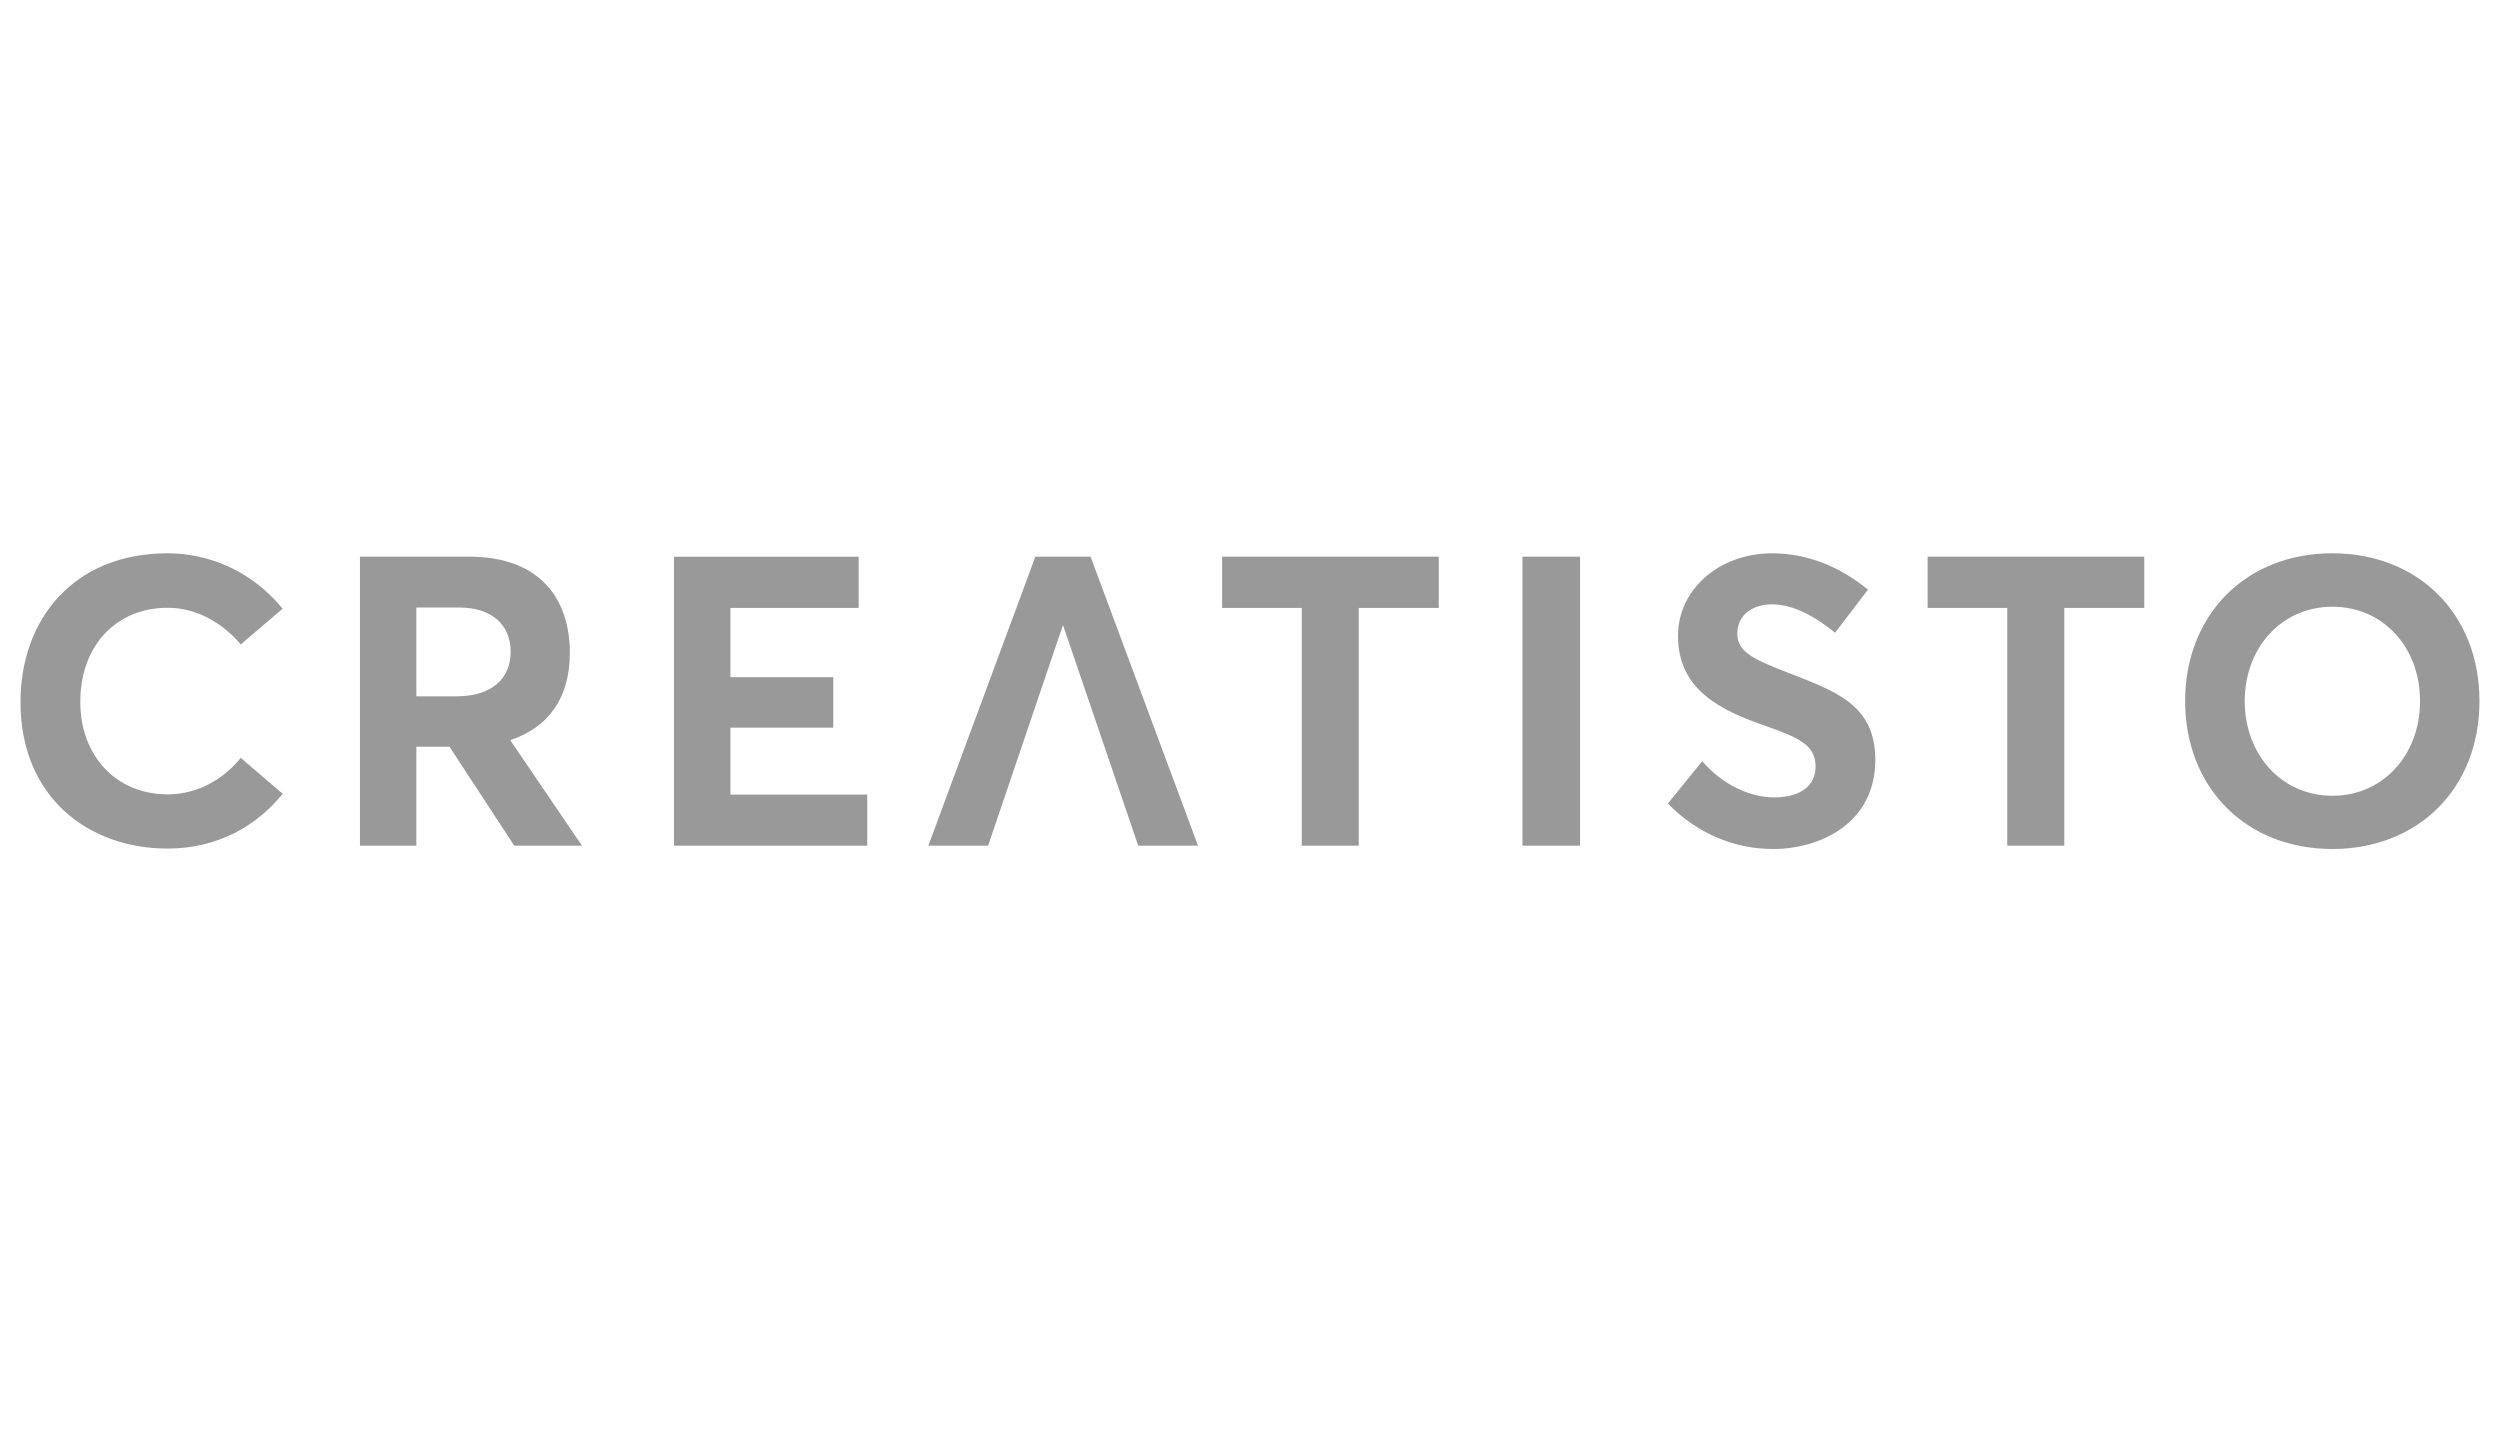 <?xml version="1.0" encoding="UTF-8"?>
<svg enable-background="new 0 0 122 70" version="1.1" viewBox="0 0 122 70" xml:space="preserve" xmlns="http://www.w3.org/2000/svg">
<path d="m1 34.261c0-4.023 2.579-7.261 7.182-7.261 1.938 0 4.059 0.806 5.611 2.704l-2.045 1.745c-0.824-0.987-2.102-1.79-3.565-1.79-2.452 0-4.264 1.781-4.264 4.602 0 2.616 1.743 4.504 4.264 4.504 1.463 0 2.734-0.745 3.565-1.783l2.045 1.754c-1.21 1.513-3.12 2.674-5.611 2.674-3.858 0-7.182-2.498-7.182-7.149m19.318-0.281h1.958c1.724 0 2.644-0.865 2.644-2.171 0-1.308-0.9-2.163-2.528-2.163h-2.075l0.001 4.334zm4.778 7.289-3.16-4.828h-1.619v4.828h-2.752v-14.104h5.332c3.399 0 4.911 1.997 4.911 4.702 0 2.248-1.093 3.645-2.888 4.245v0.038l3.481 5.119h-3.305zm7.796-14.101h9.011v2.498h-6.259v3.381h5.02v2.463h-5.02v3.267h6.677v2.49h-9.429v-14.099zm18.992 3.361h-0.02l-3.644 10.739h-2.917l5.223-14.102h2.695l5.242 14.102h-2.917l-3.663-10.739zm11.643-0.862h-3.888v-2.501h10.572v2.501h-3.905v11.601h-2.78v-11.601zm10.769 11.602h2.811v-14.104h-2.811v14.104zm7.095-2.057 1.677-2.064c1.056 1.211 2.4 1.765 3.507 1.765 1.349 0 2.025-0.622 2.025-1.493 0-1.038-0.748-1.405-2.452-1.997-2.132-0.746-4.262-1.734-4.262-4.388 0-2.268 1.994-4.003 4.523-4.034 1.745-0.019 3.372 0.639 4.748 1.774l-1.606 2.103c-1.173-0.957-2.191-1.386-3.075-1.386-0.966 0-1.686 0.524-1.695 1.416-0.012 0.883 0.754 1.248 2.372 1.88 2.434 0.95 4.362 1.587 4.362 4.3 0 3.082-2.685 4.343-4.989 4.343-1.812 2e-7 -3.652-0.698-5.136-2.22m16.565-9.545h-3.887v-2.501h10.573v2.501h-3.902v11.601h-2.784v-11.601zm20.143 4.545c0-2.655-1.831-4.602-4.265-4.602-2.537 0-4.29 2.045-4.29 4.602 0 2.569 1.754 4.622 4.29 4.622 2.434 1e-7 4.265-1.963 4.265-4.622m-11.463 0c0-4.174 2.927-7.211 7.189-7.211 4.138 0 7.174 2.91 7.174 7.211 0 4.314-3.037 7.22-7.174 7.22-4.262 1e-7 -7.189-3.032-7.189-7.22" fill="#999"/>
</svg>
